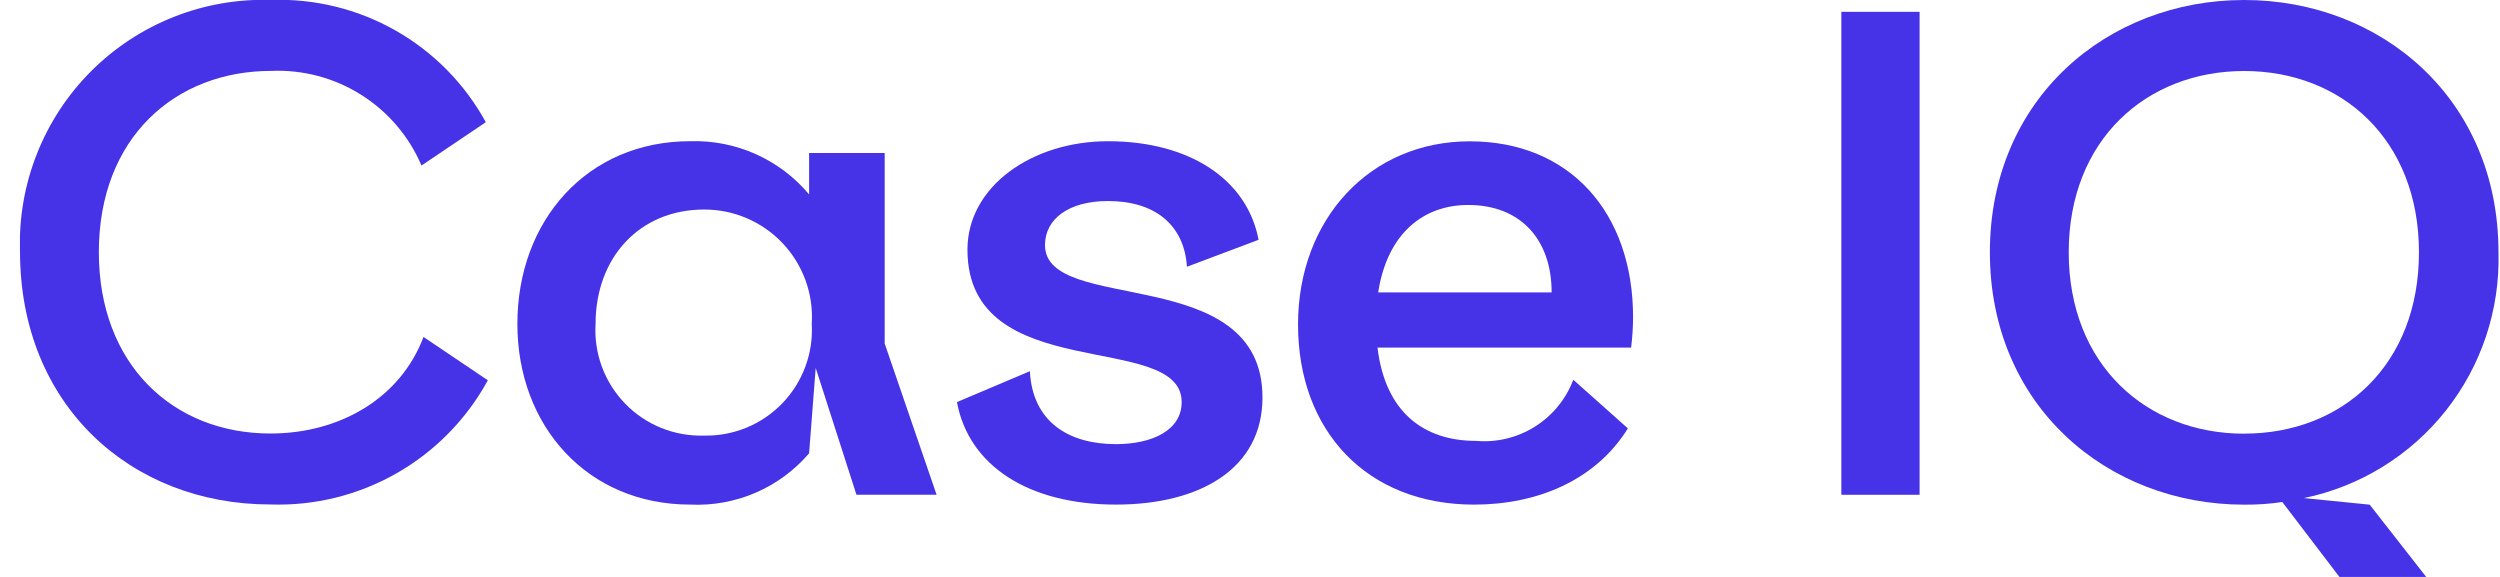 <svg xmlns="http://www.w3.org/2000/svg" width="104" height="24" viewBox="0 0 104 24" fill="none"><g clip-path="url(#clip0_5540_9934)"><path d="M20.21 5.083L17.534 6.886C17.015 5.671 16.138 4.643 15.019 3.94C13.901 3.236 12.594 2.891 11.274 2.95C7.311 2.95 4.112 5.707 4.112 10.492C4.112 15.167 7.201 18.034 11.249 18.034C14.147 18.034 16.662 16.558 17.618 14.017L20.294 15.82C19.413 17.435 18.101 18.773 16.503 19.686C14.905 20.598 13.085 21.048 11.247 20.986C5.451 20.986 0.832 16.859 0.832 10.463C0.785 9.078 1.023 7.699 1.531 6.41C2.039 5.12 2.805 3.949 3.784 2.968C4.762 1.988 5.932 1.218 7.22 0.707C8.507 0.196 9.886 -0.045 11.271 -0.002C13.086 -0.066 14.883 0.375 16.462 1.273C18.04 2.171 19.338 3.49 20.21 5.083Z" fill="#4633E7"></path><path d="M36.803 14.293L38.962 20.58H35.628L33.933 15.305L33.659 18.858C33.052 19.567 32.29 20.128 31.433 20.498C30.575 20.867 29.645 21.036 28.712 20.991C24.448 20.991 21.523 17.738 21.523 13.473C21.523 9.181 24.421 5.874 28.712 5.874C29.651 5.845 30.584 6.028 31.441 6.412C32.297 6.795 33.056 7.369 33.659 8.088V6.366H36.803V14.293ZM29.285 18.12C29.892 18.134 30.494 18.021 31.055 17.79C31.616 17.559 32.123 17.214 32.544 16.778C32.965 16.341 33.291 15.822 33.502 15.254C33.713 14.685 33.804 14.079 33.769 13.473C33.808 12.862 33.721 12.248 33.513 11.672C33.305 11.095 32.981 10.567 32.56 10.121C32.14 9.675 31.632 9.32 31.069 9.079C30.506 8.837 29.898 8.714 29.285 8.717C26.609 8.717 24.776 10.712 24.776 13.473C24.739 14.082 24.829 14.691 25.041 15.262C25.253 15.833 25.582 16.354 26.006 16.791C26.43 17.229 26.941 17.573 27.506 17.801C28.07 18.03 28.677 18.139 29.285 18.12Z" fill="#4633E7"></path><path d="M52.356 9.976L49.377 11.097C49.267 9.374 48.065 8.363 46.096 8.363C44.429 8.363 43.472 9.129 43.472 10.194C43.472 13.119 52.519 10.878 52.519 16.536C52.519 19.515 49.895 20.991 46.424 20.991C42.788 20.991 40.301 19.378 39.809 16.727L42.843 15.442C42.952 17.551 44.456 18.476 46.423 18.476C47.927 18.476 49.157 17.902 49.157 16.727C49.157 13.72 40.246 16.099 40.246 10.385C40.246 7.761 42.922 5.875 46.096 5.875C49.513 5.876 51.892 7.489 52.356 9.976Z" fill="#4633E7"></path><path d="M67.936 13.201C67.934 13.622 67.906 14.042 67.855 14.459H57.304C57.628 17.166 59.244 18.341 61.404 18.341C62.263 18.415 63.123 18.207 63.853 17.748C64.583 17.289 65.144 16.605 65.449 15.798L67.72 17.821C66.381 19.981 63.948 20.992 61.324 20.992C56.841 20.992 53.998 17.904 53.998 13.502C53.998 9.101 57.004 5.879 61.135 5.879C65.312 5.876 67.936 8.854 67.936 13.201ZM64.548 12.163C64.548 9.973 63.264 8.527 61.077 8.527C59.218 8.527 57.715 9.702 57.332 12.163H64.548Z" fill="#4633E7"></path><path d="M79.855 0.492V20.583H76.6V0.492H79.855Z" fill="#4633E7"></path><path d="M103.937 10.497C104.003 12.88 103.228 15.21 101.749 17.079C100.27 18.948 98.18 20.237 95.845 20.72L98.579 20.994L100.931 24.001H97.321L94.944 20.884C94.419 20.962 93.889 20.999 93.358 20.994C87.645 20.994 82.779 16.866 82.779 10.497C82.779 4.1 87.672 0 93.358 0C99.044 0 103.937 4.1 103.937 10.497ZM93.358 18.039C97.458 18.039 100.629 15.169 100.629 10.497C100.629 5.793 97.403 2.954 93.358 2.954C89.313 2.954 86.059 5.797 86.059 10.497C86.06 15.171 89.285 18.041 93.358 18.041V18.039Z" fill="#4633E7"></path></g><defs><clipPath id="clip0_5540_9934"><rect width="103.108" height="24" fill="white" transform="translate(0.83)"></rect></clipPath></defs></svg>